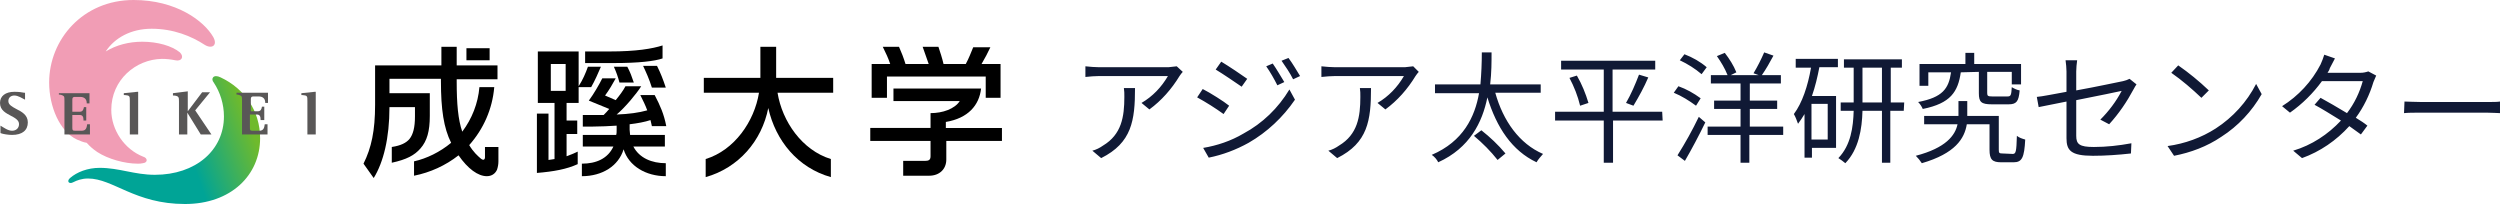 <?xml version="1.0" encoding="utf-8"?>
<!-- Generator: Adobe Illustrator 24.1.1, SVG Export Plug-In . SVG Version: 6.00 Build 0)  -->
<svg version="1.1" id="レイヤー_1" xmlns="http://www.w3.org/2000/svg" xmlns:xlink="http://www.w3.org/1999/xlink" x="0px"
	 y="0px" viewBox="0 0 539.2 44" style="enable-background:new 0 0 539.2 44;" xml:space="preserve">
<style type="text/css">
	.st0{fill:#101935;}
	.st1{fill:#F19DB5;}
	.st2{fill:url(#SVGID_1_);}
	.st3{fill:#595757;}
</style>
<path id="パス_58" class="st0" d="M242.4,19c0.1,0.6,0.1,1.2,0.1,1.9c0,4.3-0.6,8.1-4.6,10.5c-0.7,0.5-1.5,0.9-2.3,1.1l1.9,1.6
	c6.6-3.3,7.3-8.1,7.3-15.1L242.4,19z M253.8,14.3c-0.6,0.1-1.2,0.1-1.8,0.2h-14.9c-1,0-2-0.1-3-0.2v2.3c1-0.1,2-0.2,3-0.2h14.8
	c-1.4,2.4-3.3,4.4-5.7,5.8l1.7,1.4c2.6-1.9,4.8-4.4,6.5-7.2c0.2-0.3,0.5-0.7,0.7-0.9L253.8,14.3z M274.5,13.7l-1.4,0.6
	c0.9,1.3,1.7,2.7,2.4,4.1l1.5-0.7C276.2,16.4,275.4,15,274.5,13.7z M277.9,12.5l-1.5,0.6c0.9,1.3,1.8,2.6,2.5,4l1.5-0.7
	C279.6,15.1,278.8,13.7,277.9,12.5L277.9,12.5z M263.4,13.3l-1.2,1.7c1.5,0.9,4.3,2.8,5.6,3.7L269,17
	C267.9,16.2,264.9,14.2,263.4,13.3L263.4,13.3z M259.5,31.9l1.2,2.1c3-0.6,5.9-1.7,8.6-3.2c4-2.3,7.4-5.5,10-9.3l-1.2-2.2
	c-2.4,4-5.8,7.3-9.9,9.5C265.5,30.4,262.5,31.4,259.5,31.9z M259.4,19.2l-1.2,1.8c2,1.1,3.9,2.3,5.7,3.6l1.2-1.8
	C264,21.9,261,20,259.4,19.2L259.4,19.2z M293.3,19c0.1,0.6,0.1,1.2,0.1,1.9c0,4.3-0.6,8.1-4.6,10.5c-0.7,0.5-1.5,0.9-2.3,1.1
	l1.9,1.6c6.6-3.3,7.3-8.1,7.3-15.1L293.3,19z M304.8,14.3c-0.6,0.1-1.2,0.1-1.8,0.2H288c-1,0-2-0.1-3-0.2v2.3c1-0.1,2-0.2,3-0.2
	h14.8c-1.4,2.4-3.3,4.4-5.7,5.8l1.7,1.4c2.6-1.9,4.8-4.4,6.5-7.2c0.2-0.3,0.5-0.7,0.7-0.9L304.8,14.3z M317.9,29.3
	c1.9,1.6,3.6,3.3,5.1,5.2l1.7-1.4c-1.6-1.9-3.3-3.5-5.2-5L317.9,29.3z M332.3,20.2v-2h-10.9c0.3-2.5,0.3-4.9,0.3-6.9h-2.1
	c0,2.3-0.1,4.6-0.3,6.9h-9.8v1.9h9.5c-0.9,5.1-3.4,10.4-10.2,13.3c0.6,0.4,1.1,1,1.4,1.6c6.8-3.1,9.5-8.6,10.6-14
	c2,6.5,5.3,11.5,10.6,14c0.4-0.7,0.9-1.2,1.4-1.8c-5.1-2.2-8.6-7.1-10.3-13.2H332.3z M358.5,24.1h-10.7V15h9.2v-1.9h-20.3V15h9.2
	v9.1h-10.5V26h10.5v9.1h2V26h10.7L358.5,24.1z M338.5,16.8c1,1.9,1.8,3.9,2.3,6l1.8-0.6c-0.6-2-1.4-4-2.5-5.9L338.5,16.8z
	 M352.3,22.8c1.2-2,2.3-4,3.2-6.1l-2-0.6c-0.8,2.1-1.7,4.2-2.8,6.1L352.3,22.8z M366.8,21.2c-1.5-1.1-3.1-2-4.8-2.6l-1,1.4
	c1.7,0.7,3.3,1.7,4.8,2.8L366.8,21.2z M363.4,34.7c1.4-2.4,3.1-5.6,4.4-8.3l-1.4-1.2c-1.4,2.9-2.9,5.6-4.6,8.3L363.4,34.7z
	 M362.3,13c1.7,0.8,3.3,1.8,4.7,3l1.1-1.5c-1.4-1.2-3-2.1-4.8-2.8L362.3,13z M384.7,27.3h-7.3v-3.8h5.9v-1.8h-5.9V18h6.7v-1.8H380
	c0.9-1.3,1.7-2.7,2.5-4.2l-2-0.7c-0.7,1.6-1.4,3-2.3,4.5l1.1,0.4h-6l1.2-0.6c-0.6-1.5-1.5-2.9-2.5-4.2l-1.7,0.7
	c0.9,1.3,1.7,2.6,2.3,4.1H369V18h6.4v3.7h-5.7v1.8h5.7v3.8h-7.1v1.8h7.1v6h1.9v-6h7.3V27.3z M394.2,30.1h-3.5v-7.7h3.5V30.1z
	 M387.3,14.6h3.3c-0.7,4-1.9,7.6-3.7,10c0.4,0.7,0.6,1.3,0.9,2.1c0.5-0.7,1-1.4,1.4-2.1v9.4h1.6v-2.1h5.2V20.7h-5.2
	c0.7-2,1.2-4.1,1.6-6.2h4v-1.8h-9.1L387.3,14.6z M401.7,22.1v-7.5h4.2v7.5H401.7z M410.7,22.1h-2.9v-7.5h2.4v-1.8h-12.5v1.8h2.1v7.5
	H397v1.8h2.8c-0.1,3.5-0.6,7.4-3.3,10.2c0.5,0.3,1,0.7,1.5,1.1c2.9-3,3.6-7.4,3.7-11.3h4.2v11.2h1.8V23.9h2.9L410.7,22.1z
	 M426.8,15.5v4.6c0,1.9,0.5,2.4,2.8,2.4h3.6c1.7,0,2.2-0.6,2.4-3c-0.6-0.1-1.2-0.4-1.7-0.7c-0.1,1.7-0.2,2-0.9,2h-3.3
	c-0.9,0-1.1-0.1-1.1-0.7v-4.6h5.3v2.7h2v-4.4h-10.1v-2.4h-1.9v2.4H414v4.7h1.9v-2.9h4.9c-0.5,3.5-1.8,5.4-7.1,6.4
	c0.4,0.4,0.8,1,1,1.5c6-1.2,7.6-3.7,8.2-7.9L426.8,15.5z M431.9,33.1c-0.7,0-0.8-0.1-0.8-0.8V25h-6.8v-3.2h-1.9V25h-7.4v1.8h7.2
	c-0.5,2.4-2.5,5.1-9,6.8c0.5,0.5,0.9,1,1.3,1.6c7.2-2.1,9.2-5.3,9.7-8.4h4.9v5.5c0,2.1,0.6,2.7,2.5,2.7h2.7c1.8,0,2.3-1,2.5-4.9
	c-0.7-0.2-1.3-0.4-1.8-0.8c-0.1,3.4-0.2,3.9-0.9,3.9L431.9,33.1z M454.9,26.8c2.1-2.3,3.8-4.8,5.3-7.6c0.2-0.4,0.4-0.7,0.6-1
	l-1.5-1.2c-0.4,0.2-0.9,0.4-1.4,0.5c-1.1,0.2-5.6,1.2-10.1,2v-4.1c0-0.8,0.1-1.6,0.2-2.4h-2.5c0.1,0.8,0.2,1.6,0.2,2.4v4.4
	c-2.8,0.5-5.2,1-6.4,1.1l0.4,2.2c1-0.2,3.4-0.7,6-1.2v7.9c0,2.6,0.9,3.8,5.7,3.8c2.7,0,5.5-0.2,8.2-0.5l0.1-2.2
	c-2.7,0.5-5.4,0.8-8.1,0.8c-3.1,0-3.8-0.6-3.8-2.4v-7.7c4.6-0.9,9.4-1.9,9.8-2c-1.2,2.3-2.8,4.4-4.6,6.2L454.9,26.8z M469.8,14.1
	l-1.5,1.6c2.3,1.6,4.5,3.5,6.5,5.4l1.6-1.6C474.3,17.5,472.1,15.7,469.8,14.1L469.8,14.1z M467.5,31.5l1.4,2.1
	c3.6-0.7,7.1-2,10.2-4.1c3.6-2.3,6.6-5.5,8.7-9.2l-1.2-2.2c-2,3.9-5,7.2-8.7,9.6C474.8,29.7,471.2,31,467.5,31.5L467.5,31.5z
	 M510.8,15.4c-0.6,0.2-1.1,0.3-1.7,0.3H502c0.2-0.3,0.4-0.6,0.5-1c0.3-0.5,0.7-1.4,1.1-2.1l-2.3-0.8c-0.2,0.7-0.5,1.4-0.8,2.1
	c-1.9,3.7-4.8,6.8-8.3,9l1.7,1.4c2.7-1.9,5-4.2,6.9-6.8h8.8c-0.7,2.5-1.8,4.8-3.4,6.9c-2-1.2-4.2-2.5-5.7-3.3l-1.3,1.5
	c1.5,0.8,3.6,2.1,5.7,3.4c-2.8,3-6.3,5.3-10.3,6.5l1.9,1.6c3.9-1.4,7.4-3.8,10.2-6.9c1,0.7,1.8,1.3,2.5,1.8l1.4-1.9
	c-0.6-0.5-1.5-1.1-2.5-1.7c1.7-2.3,3-5,3.8-7.7c0.2-0.5,0.4-0.9,0.6-1.4L510.8,15.4z M518.5,24.4c0.8-0.1,2.2-0.1,3.6-0.1h14.3
	c1.2,0,2.3,0.1,2.8,0.1v-2.5c-0.6,0.1-1.5,0.1-2.8,0.1h-14.2c-1.5,0-2.8-0.1-3.6-0.1L518.5,24.4z"/>
<g>
	<g>
		<g>
			<g>
				<path d="M133.6,17.8h3.1c-0.4-1.2-0.8-2.3-1.4-3.4h-2.9C132.9,15.5,133.3,16.6,133.6,17.8z"/>
				<path d="M138.7,14.2c0.7,1.5,1.3,2.8,1.9,4.7h3c-0.6-1.8-1.1-3.1-1.9-4.7H138.7z"/>
				<path d="M124.8,22.2v-3.4h2.7c0.8-1.4,1.5-3,2.1-4.4h-2.8c-0.5,1.4-1.1,2.8-2,4.2v-7.5H116v11.1h3.6v12.1
					c-0.4,0.1-0.8,0.1-1.3,0.2c0-2.2,0-10,0-10h-2.5v12.8c3.6-0.3,6.4-0.8,8.8-1.9v-2.7c-0.8,0.4-1.6,0.7-2.4,1v-4.8h2.3v-2.9h-2.3
					v-3.8H124.8z M118.8,19.6c0-1.6,0-4.2,0-5.8c1.1,0,2.1,0,3.2,0c0,1.6,0,4.2,0,5.8C120.9,19.6,119.9,19.6,118.8,19.6z"/>
				<path d="M142.9,12.6V9.8c-2.2,0.7-5.6,1.3-11.5,1.3h-5.2v2.5h6.3C137.7,13.6,141.2,13.2,142.9,12.6z"/>
				<path d="M136.6,31.6h6.8v-2.5h-7.5c0-0.4-0.1-0.7-0.1-1.1v-1.2c1.7-0.2,3.3-0.5,4.5-0.9c0.1,0.4,0.2,0.9,0.3,1.3h3.1
					c-0.5-2.6-1.3-4.4-2.5-6.7h-3.1c0.6,1.2,1.1,2.2,1.5,3.3c-1.8,0.5-3.9,0.8-6.6,0.9c1.8-1.5,4.3-4.5,5.3-6.1h-3.4
					c-0.4,0.8-1.2,1.9-2.1,3l-2.3-1c0.9-1.2,1.7-2.6,2.3-3.7h-2.9c-0.7,1.4-1.8,3.3-2.9,4.8l4.4,1.8c-0.4,0.5-0.8,0.9-1.2,1.3
					c-0.2,0-0.3,0-0.5,0h-4v2.5h2.2c1.7,0,3.4-0.1,5.1-0.2v0.9c0,0.4,0,0.8-0.1,1.1h-7.2v2.5h6.6c-1.2,2.6-3.7,3.7-6.8,3.7V38
					c4.4,0,7.9-2.2,9-5.8c1.1,3.6,4.8,5.8,9.1,5.8v-2.8C140.6,35.2,137.9,34.1,136.6,31.6z"/>
			</g>
		</g>
		<g>
			<path d="M179.6,16.8h-12.2v-6.7h-3.4v6.7h-12.2V20h11.9c-1,6.2-5.3,12.4-11.5,14.3v3.9c7.1-2,12.1-7.8,13.5-14.9
				c1.6,7.1,6.4,12.9,13.5,14.9v-3.9c-6.2-1.9-10.5-8.1-11.5-14.3h12V16.8z"/>
		</g>
		<g>
			<g>
				<path d="M216,27.6h-12v-1.3c4.8-0.8,7.2-3.6,7.6-7.2h-18.9v2.7H207c-1.1,1.7-3.7,2.6-6.3,2.6v3.2h-13v2.8h13v3.3
					c0,0.8-0.4,1-1.2,1h-4.7v3.2h5.6c2.2,0,3.7-1.4,3.7-3.5v-4h12V27.6z"/>
				<path d="M211.7,13.8c0.7-1.2,1.4-2.5,1.9-3.6h-3.7c-0.5,1.2-0.9,2.3-1.6,3.6h-4.8c-0.3-1.3-0.7-2.5-1.1-3.7H199
					c0.5,1.4,0.9,2.5,1.3,3.7h-5c-0.4-1.3-0.9-2.6-1.4-3.7h-3.5c0.7,1.4,1.2,2.5,1.6,3.7h-4v7.3h3.3c0,0,0-3,0-4.6
					c2.3,0,19,0,21.3,0c0,1.6,0,4.6,0,4.6h3.2v-7.3H211.7z"/>
			</g>
		</g>
		<g>
			<g>
				<path d="M104.6,31.7v2.2c0,0.5-0.3,0.8-0.9,0.3c-0.7-0.6-1.6-1.4-2.5-2.9c3.1-3.5,5-7.8,5.4-12.5h-3.2c-0.3,3.5-1.6,6.8-3.7,9.6
					c-0.9-2.6-1.2-6-1.2-10.8v-0.5c4.7,0,8.8,0,8.8,0v-3h-8.8v-4h-3.3v4H80.9v8.5c0,5.6-0.8,9.3-2.5,12.7l2.2,3.1
					C82.7,35,84,29.8,84,23.1c1.6,0,4.1,0,5.5,0c0,0.8,0,2,0,2c0,2.4-0.4,3.9-1.2,4.9c-0.7,0.8-1.8,1.4-3.8,1.7v3.4
					c3.2-0.7,4.9-1.6,6.2-3.1c1.4-1.6,2-3.7,2-7v-4.9H84c0-1.1,0-2.3,0-3.1c1.3,0,6.1,0,11.1,0v0.5c0,6.1,0.6,10.1,2.2,13.3
					c-2.4,2-5.3,3.4-8,4v3.1c3.5-0.7,6.8-2.2,9.6-4.4c2,2.9,4.2,4.5,6.1,4.5c1,0,1.8-0.5,2.2-1.4c0.2-0.6,0.3-1.2,0.3-1.8v-3.1
					H104.6z"/>
				<rect x="100.6" y="10.4" width="5" height="2.6"/>
			</g>
		</g>
	</g>
	<path class="st1" d="M46,8c-2-3.5-8-8-17.2-8C17.9,0,10.6,8.5,10.6,17.8c0,5.2,2.3,10.6,6,12.3c0.7,0.3,1.4,0.6,2.1,0.7
		c0.6,0.7,1.4,1.4,2.3,2c2.3,1.5,5.9,2.5,8.7,2.5c0.4,0,0.7,0,1.1-0.1c1.1-0.1,1.1-1.1,0.1-1.4c-4.1-1.6-6.9-5.8-6.9-10.1
		c0-6.5,5.3-10.9,10.9-11c1,0,1.9,0.1,2.9,0.3c1.3,0.3,2-0.7,1-1.7C37.1,9.9,34,9,30.7,9c-2.9,0-5.6,0.7-7.9,2.1
		c1.9-2.9,5.4-4.9,9.9-4.9c4.7,0,8.6,1.6,11.5,3.5C45.7,10.6,47,9.8,46,8z"/>
	
		<linearGradient id="SVGID_1_" gradientUnits="userSpaceOnUse" x1="-5820.209" y1="-5162.572" x2="-5392.702" y2="-5318.172" gradientTransform="matrix(9.930000e-02 0 0 9.930000e-02 592.78 553.849)">
		<stop  offset="0.601" style="stop-color:#00A496"/>
		<stop  offset="0.921" style="stop-color:#6FBA2C"/>
	</linearGradient>
	<path class="st2" d="M47.6,16.7c5.1,2.4,8.5,7.2,8.5,13.1c0,8-6.3,14.2-16.2,14.2c-10.8,0-15.5-5.5-20.9-5.5
		c-1.4,0-2.4,0.4-3.2,0.8c-0.9,0.5-1.5-0.2-0.7-0.9c1.5-1.3,3.8-2.2,6.4-2.2c4.2,0,7.5,1.5,11.9,1.5c8.8,0,14.9-5.3,14.9-12.6
		c0-2.6-0.8-5.2-2.2-7.3C45.4,17,46,15.9,47.6,16.7z"/>
	<g>
		<path class="st3" d="M0,22.2c0,1.6,1.3,2.2,2.4,2.8c1.4,0.7,1.7,1.2,1.7,1.8c0,0.8-0.6,1.4-1.5,1.4c-0.9,0-1.8-0.7-2.5-1.1v1.6
			l0.3,0.1c0.3,0.1,1.3,0.3,2.2,0.3c2.2,0,3.4-1,3.4-2.7c0-1.6-1.3-2.3-2.5-2.9c-0.9-0.5-1.7-0.9-1.7-1.7c0-0.8,0.6-1.2,1.3-1.2
			c0.8,0,1.7,0.6,2.3,0.9V20l-0.2,0c-0.4-0.1-1.2-0.2-2.1-0.2C1.2,19.8,0,20.7,0,22.2z"/>
		<path class="st3" d="M12.7,19.9v0.5l0.2,0c0.5,0.1,0.7,0.2,0.9,0.4c0.1,0.1,0.1,0.6,0.1,1.1V29h5.5l0-2.2h-0.6
			c-0.1,0.7-0.2,1.4-1.2,1.4h-1.4c-0.6,0-0.6-0.2-0.6-0.7c0,0,0-2.4,0-2.7c0.3,0,1.6,0,1.6,0c0.6,0,0.8,0.4,0.8,1v0.2h0.6v-2.9h-0.5
			c-0.1,0.6-0.3,1-0.9,1c0,0-1.2,0-1.6,0c0-0.4,0-2.5,0-2.5c0-0.4,0-0.7,0.6-0.7h1.1c0.9,0,1.4,0.5,1.4,1.3v0.1h0.6l0-2.2H12.7z"/>
		<path class="st3" d="M51,19.9v0.5l0.2,0c0.5,0.1,0.7,0.2,0.9,0.4c0.1,0.1,0.1,0.6,0.1,1.1V29h5.5l0-2.2h-0.6
			c-0.1,0.7-0.2,1.4-1.2,1.4h-1.4c-0.6,0-0.6-0.2-0.6-0.7c0,0,0-2.4,0-2.8c0.3,0,1.5,0,1.5,0c0.6,0,0.8,0.4,0.8,1v0.2H57v-2.9h-0.5
			c-0.1,0.6-0.3,1-0.9,1c0,0-1.2,0-1.5,0c0-0.4,0-2.5,0-2.5c0-0.4,0-0.7,0.6-0.7h1.1c0.9,0,1.4,0.5,1.4,1.3v0.1h0.6l0-2.2H51z"/>
		<path class="st3" d="M29.6,19.8l-2.9,0.3v0.4l0.2,0c1.1,0.1,1.1,0.2,1.1,1.3V29h1.8v-9.2L29.6,19.8z"/>
		<path class="st3" d="M37.3,20.1v0.5l0.2,0c1.1,0.1,1.1,0.4,1.1,1.3V29h1.8v-4.7l2.9,4.7h2.3l-3.5-5.2l3.2-3.9h-1.7l-3.1,4.1v-4.3
			L37.3,20.1z"/>
		<path class="st3" d="M67.9,19.8l-2.9,0.3v0.4l0.2,0c1.1,0.1,1.1,0.2,1.1,1.3V29h1.8v-9.2L67.9,19.8z"/>
	</g>
</g>
</svg>
